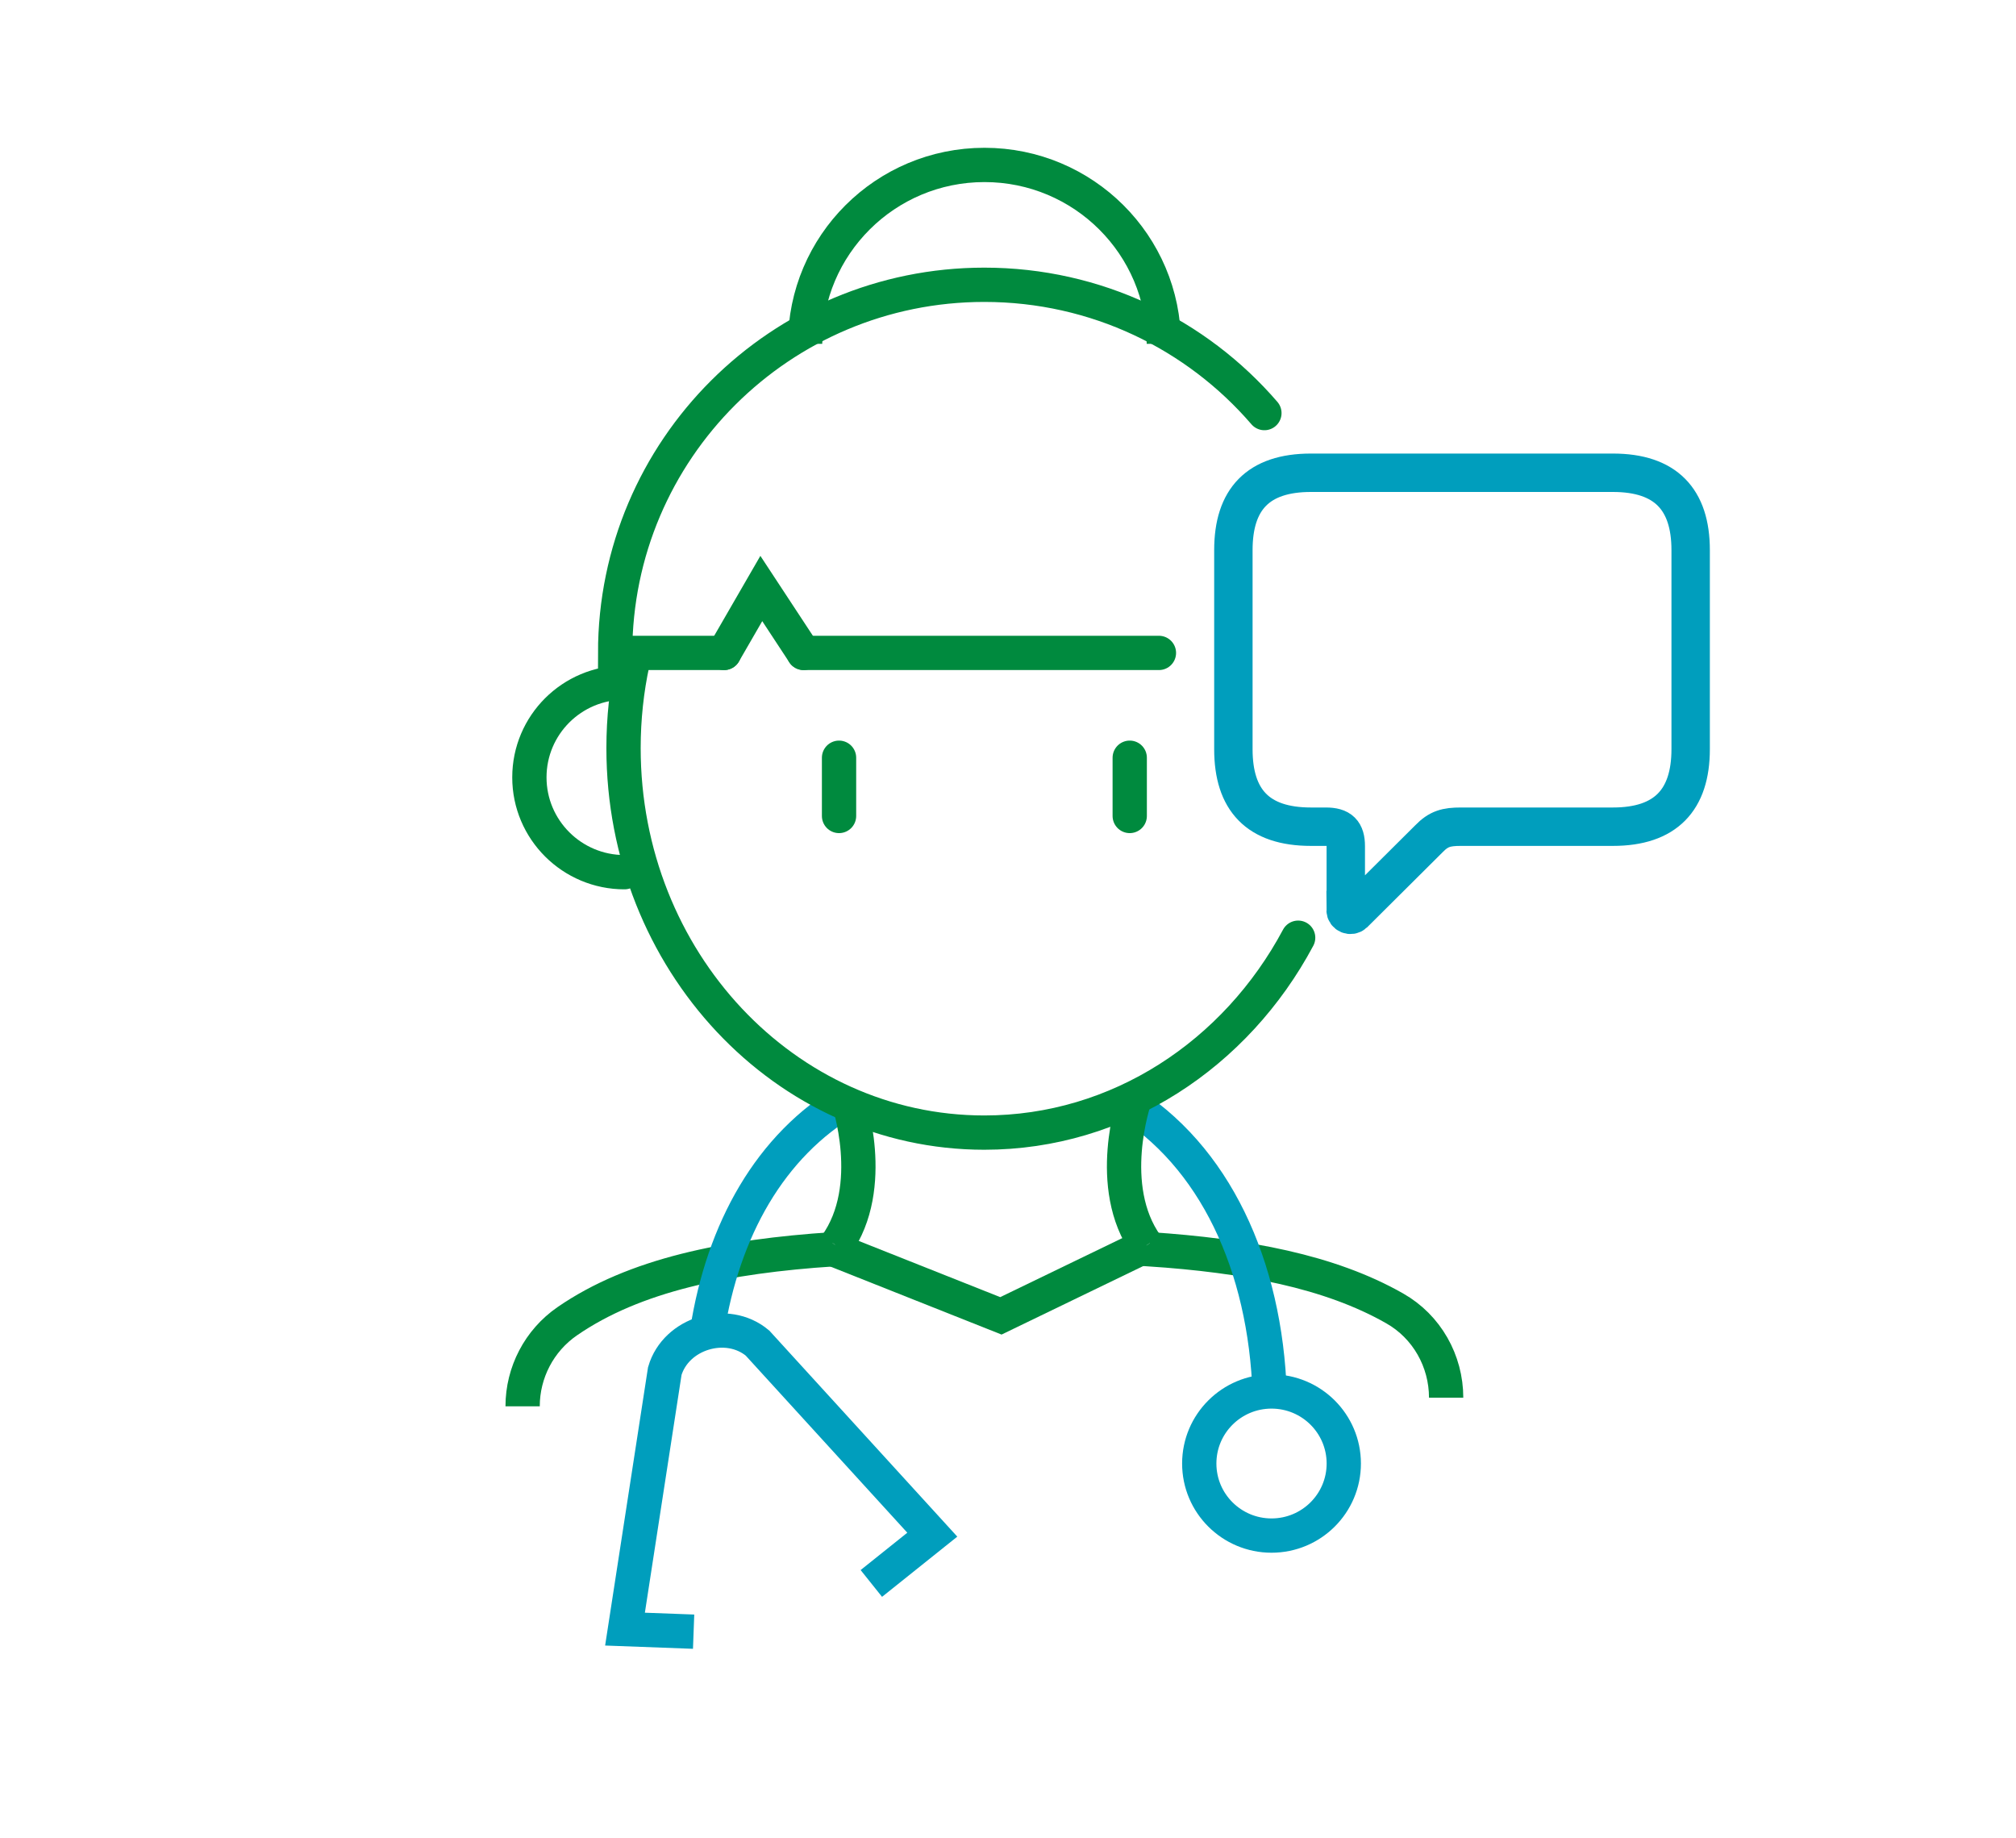 <svg xmlns="http://www.w3.org/2000/svg" width="147" height="134" viewBox="0 0 147 134"><g fill="none" fill-rule="evenodd" transform="translate(7)"><path stroke="#008A3E" stroke-linecap="round" stroke-width="2.5" d="M38.533,63.59 C34.714,63.59 31.601,60.499 31.601,56.678 C31.601,52.857 34.701,49.766 38.533,49.766"/><line x1="54.18" x2="54.18" y1="55.245" y2="59.491" stroke="#008A3E" stroke-linecap="round" stroke-width="2.5"/><line x1="75.376" x2="75.376" y1="55.245" y2="59.491" stroke="#008A3E" stroke-linecap="round" stroke-width="2.5"/><path stroke="#008A3E" stroke-width="2.5" d="M53.954 90.802 53.755 91.08C45.971 91.598 39.278 92.938 34.355 96.334 32.319 97.74 31.108 100.062 31.108 102.53M76.6 90.802 76.8 91.08C83.812 91.545 89.946 92.686 94.696 95.392 97.038 96.719 98.448 99.226 98.448 101.906"/><polyline stroke="#008A3E" stroke-width="2.5" points="53.755 91.08 65.982 95.936 76.6 90.802"/><path stroke="#009EBD" stroke-width="2.5" d="M85.715,111.956 C88.625,111.956 90.984,109.604 90.984,106.703 C90.984,103.801 88.625,101.449 85.715,101.449 C82.805,101.449 80.446,103.801 80.446,106.703 C80.446,109.604 82.805,111.956 85.715,111.956 Z"/><path stroke="#009EBD" stroke-width="2.5" d="M74.897 80.181C81.576 84.228 85.275 92.268 85.582 101.634M43.576 118.962 38.573 118.776 41.474 99.963C42.285 97.19 46.011 96.062 48.233 97.92L60.98 111.89 56.535 115.446"/><path stroke="#009EBD" stroke-width="2.5" d="M44.56,97.07 C45.718,89.667 49.151,83.511 54.872,80.155"/><path stroke="#008A3E" stroke-width="2.5" d="M75.722 80.161C75.722 80.161 73.527 86.503 76.6 90.802M54.832 80.161C54.832 80.161 57.028 86.503 53.954 90.802"/><path stroke="#008A3E" stroke-linecap="round" stroke-width="2.5" d="M87.657,68.367 C83.133,76.844 74.578,82.576 64.772,82.576 C50.242,82.576 38.466,70.025 38.466,54.542 C38.466,52.393 38.693,50.283 39.132,48.267"/><line x1="77.505" x2="51.599" y1="47.603" y2="47.603" stroke="#008A3E" stroke-linecap="round" stroke-width="2.5"/><path stroke="#008A3E" stroke-linecap="round" stroke-width="2.5" d="M45.798,47.603 L37.854,47.603 C37.854,32.783 49.909,20.763 64.772,20.763 C72.941,20.763 80.259,24.385 85.196,30.117"/><polyline stroke="#008A3E" stroke-linecap="round" stroke-width="2.5" points="51.599 47.603 48.512 42.907 45.798 47.603"/><path stroke="#009EBD" stroke-width="2.8" d="M91.117,66.35 C91.117,66.655 91.489,66.814 91.715,66.602 L97.184,61.162 C97.902,60.419 98.461,60.273 99.526,60.273 L110.609,60.273 C114.454,60.273 116.277,58.323 116.277,54.622 L116.277,40.107 C116.277,36.406 114.454,34.468 110.609,34.468 L88.588,34.468 C84.73,34.468 82.934,36.406 82.934,40.107 L82.934,54.622 C82.934,58.323 84.716,60.273 88.588,60.273 L89.68,60.273 C90.731,60.273 91.13,60.672 91.13,61.693 L91.13,66.35 L91.117,66.35 Z"/><path stroke="#008A3E" stroke-width="2.5" d="M51.705,25.067 C51.705,17.863 57.56,12.025 64.785,12.025 C72.01,12.025 77.864,17.863 77.864,25.067"/></g></svg>